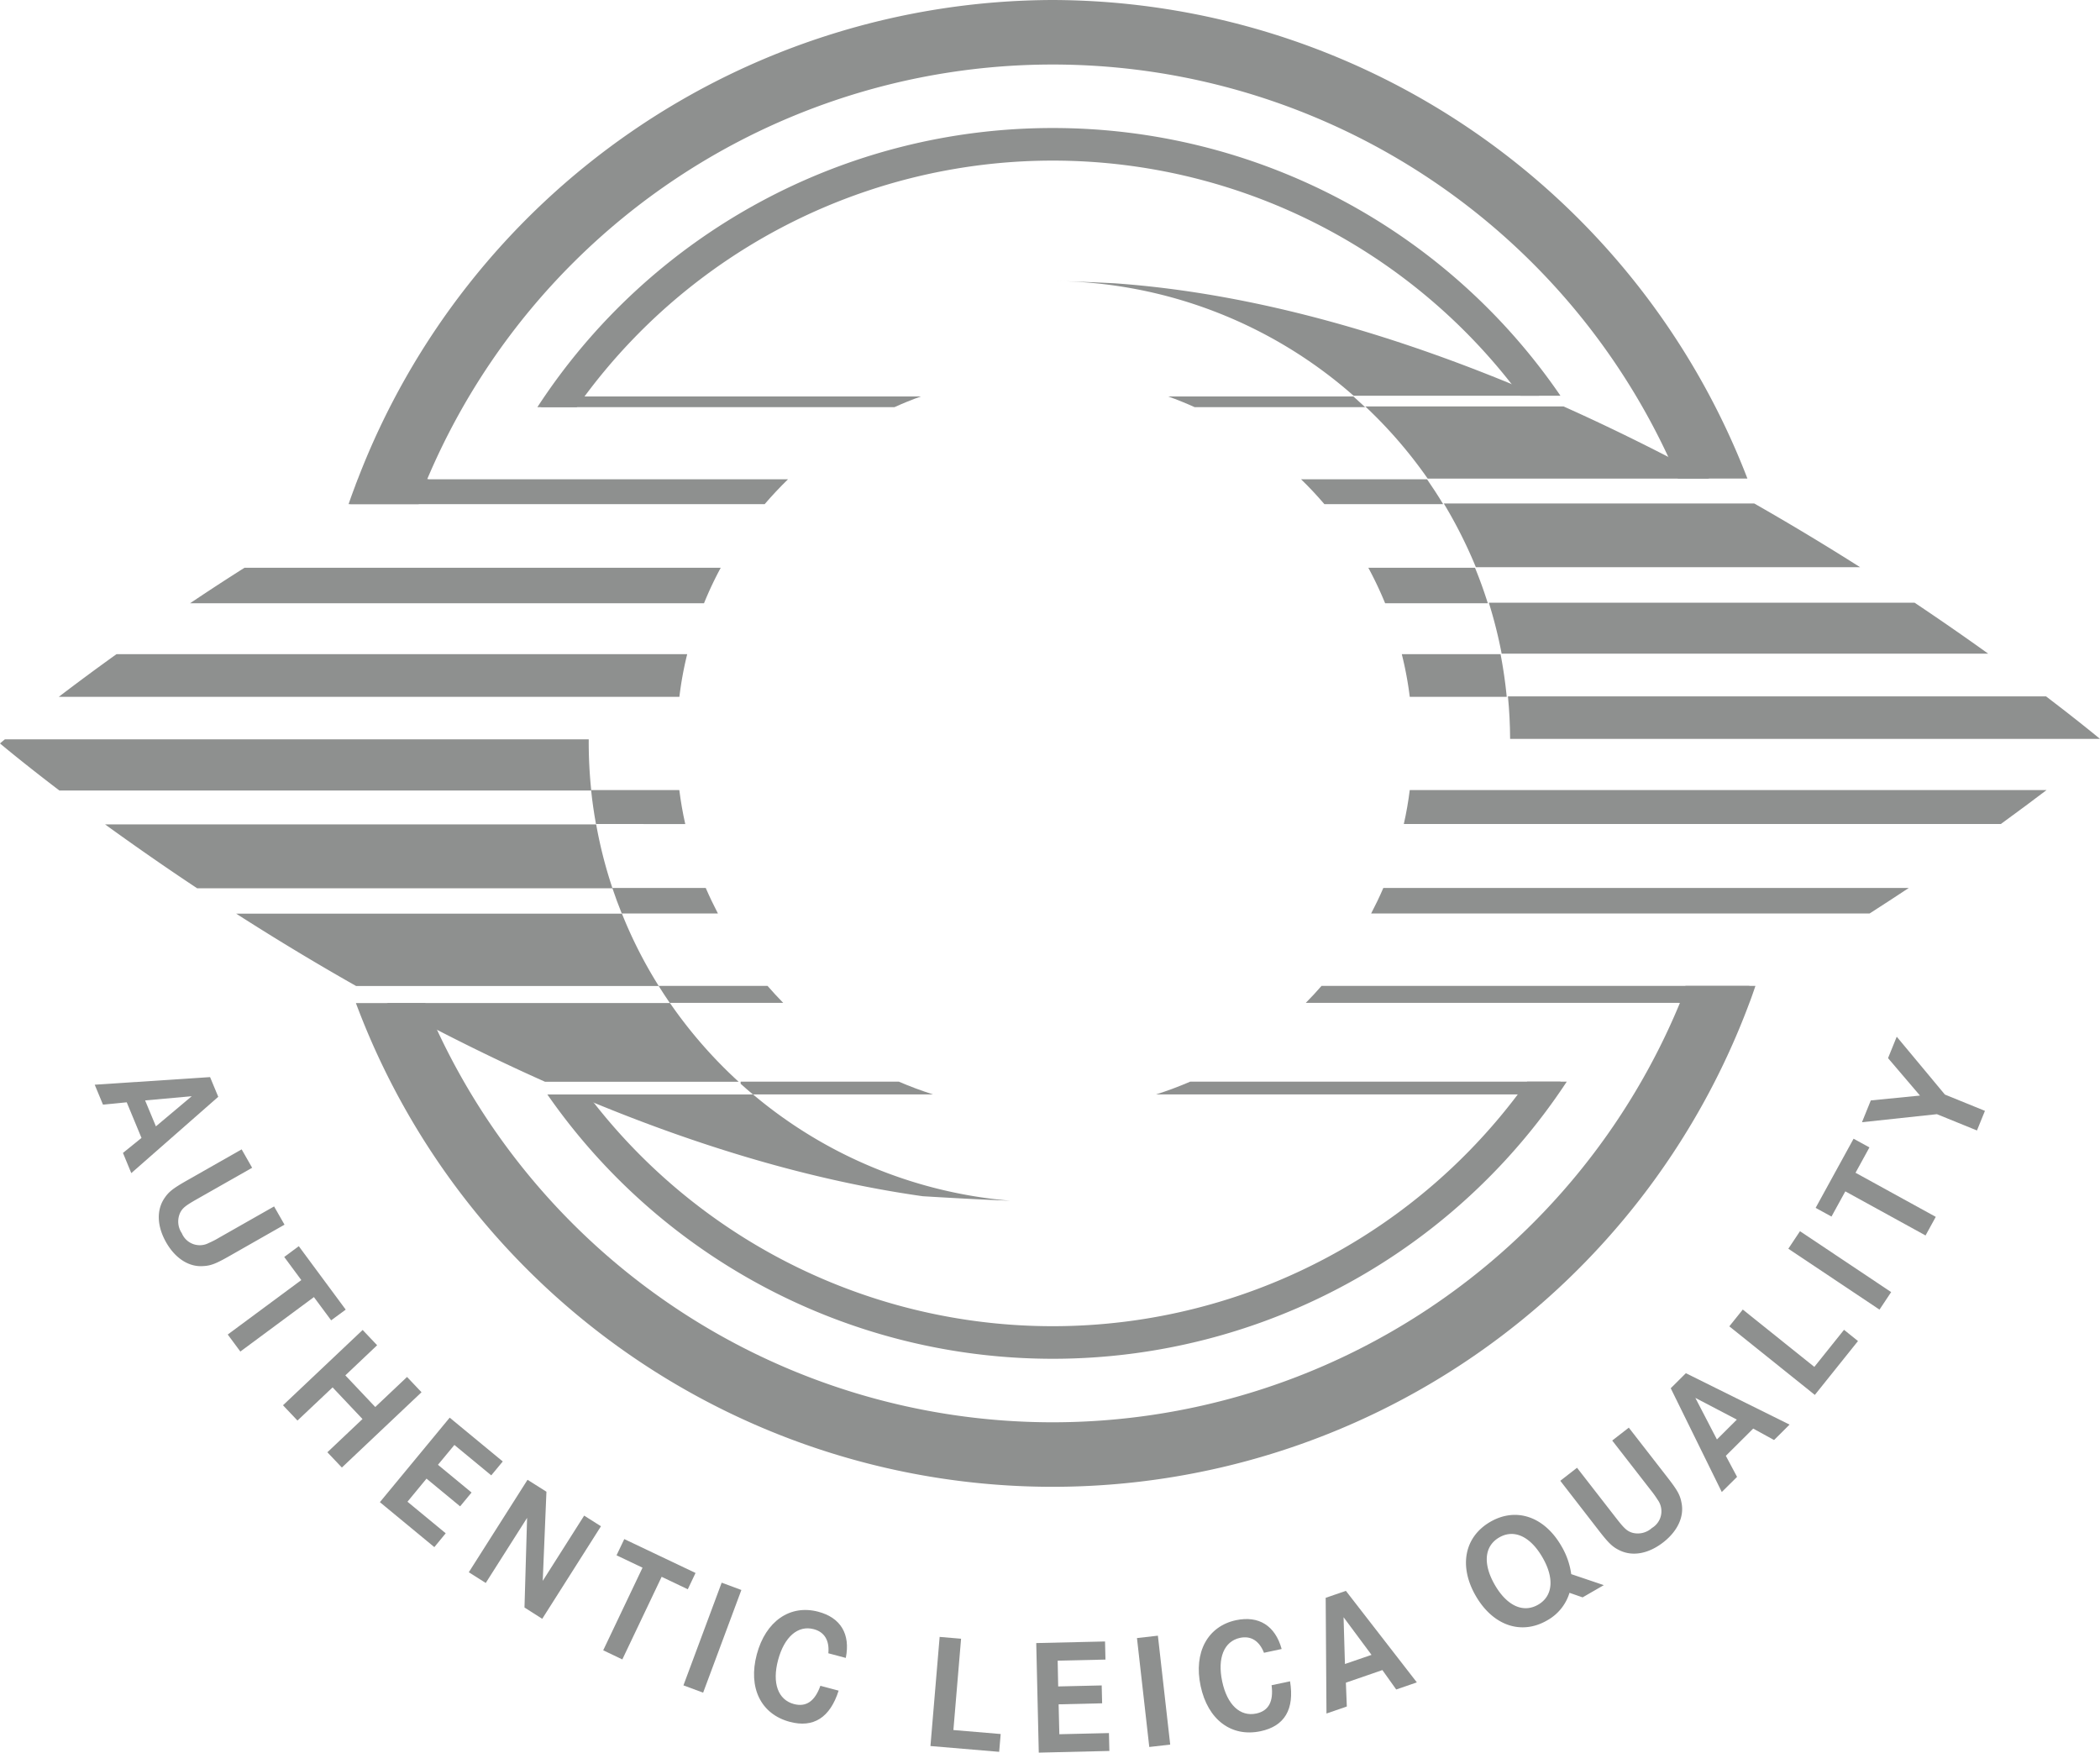 <?xml version="1.0" encoding="UTF-8"?>
<svg xmlns="http://www.w3.org/2000/svg" width="290" height="242.04" viewBox="0 0 290 242.04">
  <g id="Signet_Leica-Quality" transform="translate(0 0)">
    <path id="Pfad_92" data-name="Pfad 92" d="M147.46,192.97" transform="translate(-2.66 -26.9)" fill="#8e908f"></path>
    <path id="Pfad_93" data-name="Pfad 93" d="M106.66,178.05H81.96c15.26,6.5,31.64,11.72,48.12,14.05,4.77.29,8.88.5,12.09.62A63.255,63.255,0,0,1,106.66,178.05Z" transform="translate(-2.66 -26.9)" fill="#8e908f"></path>
    <path id="Pfad_94" data-name="Pfad 94" d="M95.18,165.42H56.05c6.89,3.77,14.22,7.46,21.87,10.87h26.74A63.806,63.806,0,0,1,95.18,165.42Z" transform="translate(-2.66 -26.9)" fill="#8e908f"></path>
    <path id="Pfad_95" data-name="Pfad 95" d="M88.55,153.08H35.28c5.09,3.26,10.64,6.64,16.56,9.99H93.63A62.1,62.1,0,0,1,88.55,153.08Z" transform="translate(-2.66 -26.9)" fill="#8e908f"></path>
    <path id="Pfad_96" data-name="Pfad 96" d="M84.99,140.75H17.17c3.66,2.65,7.93,5.65,12.71,8.82H87.24A61.935,61.935,0,0,1,84.99,140.75Z" transform="translate(-2.66 -26.9)" fill="#8e908f"></path>
    <path id="Pfad_97" data-name="Pfad 97" d="M83.96,129H3.34c-.44.36-.68.57-.68.57s2.95,2.5,8.2,6.5H84.31A63.76,63.76,0,0,1,83.96,129Z" transform="translate(-2.66 -26.9)" fill="#8e908f"></path>
    <g id="Gruppe_20" data-name="Gruppe 20" transform="translate(188.54 56.13)">
      <path id="Pfad_98" data-name="Pfad 98" d="M199.82,93h38.9c-6.38-3.45-13.12-6.83-20.14-9.97H191.2A63.566,63.566,0,0,1,199.82,93Z" transform="translate(-191.2 -83.03)" fill="#8e908f"></path>
    </g>
    <g id="Gruppe_21" data-name="Gruppe 21" transform="translate(199.38 69.53)">
      <path id="Pfad_99" data-name="Pfad 99" d="M206.47,105.23h53.06c-4.54-2.88-9.44-5.85-14.62-8.8H202.04A64.677,64.677,0,0,1,206.47,105.23Z" transform="translate(-202.04 -96.43)" fill="#8e908f"></path>
    </g>
    <g id="Gruppe_22" data-name="Gruppe 22" transform="translate(8.12 90.34)">
      <path id="Pfad_100" data-name="Pfad 100" d="M197.34,123.13h13.39c-.19-1.99-.48-3.96-.85-5.89H196.24A48.151,48.151,0,0,1,197.34,123.13Z" transform="translate(-10.78 -117.24)" fill="#8e908f"></path>
      <path id="Pfad_101" data-name="Pfad 101" d="M97.56,117.24H18.75c-3.06,2.19-5.73,4.18-7.97,5.89h85.7A48.111,48.111,0,0,1,97.56,117.24Z" transform="translate(-10.78 -117.24)" fill="#8e908f"></path>
    </g>
    <g id="Gruppe_23" data-name="Gruppe 23" transform="translate(26.25 78.41)">
      <path id="Pfad_102" data-name="Pfad 102" d="M193.94,110.21h14.18c-.52-1.66-1.11-3.3-1.77-4.9H191.62A51.022,51.022,0,0,1,193.94,110.21Z" transform="translate(-28.91 -105.31)" fill="#8e908f"></path>
      <path id="Pfad_103" data-name="Pfad 103" d="M102.19,105.31H36.42q-3.945,2.5-7.51,4.9H99.88A48.658,48.658,0,0,1,102.19,105.31Z" transform="translate(-28.91 -105.31)" fill="#8e908f"></path>
    </g>
    <g id="Gruppe_24" data-name="Gruppe 24" transform="translate(145.52 38.81)">
      <path id="Pfad_104" data-name="Pfad 104" d="M189.58,81.55h25.64c-18.49-7.97-38.67-14.12-58.69-15.53-3.6-.18-6.45-.29-8.35-.31A63.333,63.333,0,0,1,189.58,81.55Z" transform="translate(-148.18 -65.71)" fill="#8e908f"></path>
    </g>
    <g id="Gruppe_25" data-name="Gruppe 25" transform="translate(205.6 83.23)">
      <path id="Pfad_105" data-name="Pfad 105" d="M210.03,117.17h67.19c-3.03-2.17-6.44-4.55-10.17-7.04H208.26A64.128,64.128,0,0,1,210.03,117.17Z" transform="translate(-208.26 -110.13)" fill="#8e908f"></path>
    </g>
    <g id="Gruppe_26" data-name="Gruppe 26" transform="translate(81.593 96.17)">
      <path id="Pfad_106" data-name="Pfad 106" d="M84.26,123.07h0v.04A.03.03,0,0,1,84.26,123.07Z" transform="translate(-84.253 -123.07)" fill="#8e908f"></path>
      <path id="Pfad_107" data-name="Pfad 107" d="M211.2,128.94h81.46c-1.18-.97-3.73-3.04-7.45-5.87H210.9Q211.185,125.965,211.2,128.94Z" transform="translate(-84.253 -123.07)" fill="#8e908f"></path>
    </g>
    <g id="Gruppe_27" data-name="Gruppe 27" transform="translate(48.35 66.19)">
      <path id="Pfad_108" data-name="Pfad 108" d="M185.55,96.52h16.4c-.7-1.17-1.45-2.31-2.22-3.43h-17.4C183.46,94.18,184.53,95.33,185.55,96.52Z" transform="translate(-51.01 -93.09)" fill="#8e908f"></path>
      <path id="Pfad_109" data-name="Pfad 109" d="M111.48,93.09H57.18c-2.1,1.14-4.15,2.28-6.17,3.43h57.25C109.28,95.33,110.36,94.18,111.48,93.09Z" transform="translate(-51.01 -93.09)" fill="#8e908f"></path>
    </g>
    <g id="Gruppe_28" data-name="Gruppe 28" transform="translate(74.6 54.75)">
      <path id="Pfad_110" data-name="Pfad 110" d="M129.84,81.65H80.61c-1.12.49-2.24.98-3.35,1.48h48.92C127.37,82.59,128.59,82.09,129.84,81.65Z" transform="translate(-77.26 -81.65)" fill="#8e908f"></path>
      <path id="Pfad_111" data-name="Pfad 111" d="M167.64,83.13h23.54c-.53-.5-1.07-.99-1.62-1.48H163.97C165.22,82.09,166.44,82.59,167.64,83.13Z" transform="translate(-77.26 -81.65)" fill="#8e908f"></path>
    </g>
    <g id="Gruppe_29" data-name="Gruppe 29" transform="translate(81.63 109.11)">
      <path id="Pfad_112" data-name="Pfad 112" d="M96.47,136.01H84.29c.16,1.58.39,3.15.67,4.69H97.29C96.94,139.16,96.67,137.59,96.47,136.01Z" transform="translate(-84.29 -136.01)" fill="#8e908f"></path>
      <path id="Pfad_113" data-name="Pfad 113" d="M197.34,136.01c-.2,1.59-.47,3.15-.82,4.69h82.44c2.38-1.72,4.48-3.3,6.32-4.69Z" transform="translate(-84.29 -136.01)" fill="#8e908f"></path>
    </g>
    <g id="Gruppe_30" data-name="Gruppe 30" transform="translate(84.56 122.63)">
      <path id="Pfad_114" data-name="Pfad 114" d="M100.12,149.53H87.22c.4,1.19.83,2.36,1.3,3.52H101.8C101.2,151.9,100.64,150.73,100.12,149.53Z" transform="translate(-87.22 -149.53)" fill="#8e908f"></path>
      <path id="Pfad_115" data-name="Pfad 115" d="M193.69,149.53c-.51,1.2-1.08,2.37-1.68,3.52h68.84c1.86-1.19,3.66-2.37,5.4-3.52Z" transform="translate(-87.22 -149.53)" fill="#8e908f"></path>
    </g>
    <g id="Gruppe_31" data-name="Gruppe 31" transform="translate(90.95 136.15)">
      <path id="Pfad_116" data-name="Pfad 116" d="M108.65,163.05H93.61c.5.79,1.01,1.58,1.54,2.35h15.67C110.07,164.64,109.35,163.85,108.65,163.05Z" transform="translate(-93.61 -163.05)" fill="#8e908f"></path>
      <path id="Pfad_117" data-name="Pfad 117" d="M185.16,163.05c-.7.8-1.42,1.59-2.18,2.35h57.07q2.13-1.17,4.22-2.35Z" transform="translate(-93.61 -163.05)" fill="#8e908f"></path>
    </g>
    <g id="Gruppe_32" data-name="Gruppe 32" transform="translate(102.28 149.38)">
      <path id="Pfad_118" data-name="Pfad 118" d="M126.79,176.28H104.94v.29c.55.5,1.12.99,1.69,1.47h24.88Q129.095,177.275,126.79,176.28Z" transform="translate(-104.94 -176.28)" fill="#8e908f"></path>
      <path id="Pfad_119" data-name="Pfad 119" d="M167.02,176.28c-1.53.66-3.11,1.25-4.71,1.76h51.83c1.36-.58,2.7-1.16,4.04-1.76Z" transform="translate(-104.94 -176.28)" fill="#8e908f"></path>
    </g>
    <path id="Pfad_120" data-name="Pfad 120" d="M148.03,26.9A103.1,103.1,0,0,0,52.06,93.09h-.01l-.12.33c-.05.12-.1.25-.15.37h.01c-.34.9-.68,1.81-.99,2.73h9.68c.44-1.15.88-2.3,1.36-3.43h-.19a93.774,93.774,0,0,1,172.72-.1h9.6A103.117,103.117,0,0,0,148.03,26.9Z" transform="translate(-2.66 -26.9)" fill="#8e908f"></path>
    <path id="Pfad_121" data-name="Pfad 121" d="M245.08,163.05h-9.67c-.3.79-.61,1.57-.94,2.35h.18a93.755,93.755,0,0,1-173.26.03H51.81a102.686,102.686,0,0,0,192.43-.02h0C244.55,164.62,244.81,163.83,245.08,163.05Z" transform="translate(-2.66 -26.9)" fill="#8e908f"></path>
    <path id="Pfad_122" data-name="Pfad 122" d="M213.55,176.28a80.463,80.463,0,0,1-129.76,1.77H78.25a84.965,84.965,0,0,0,140.77-1.77Z" transform="translate(-2.66 -26.9)" fill="#8e908f"></path>
    <path id="Pfad_123" data-name="Pfad 123" d="M148.03,44.58A84.877,84.877,0,0,0,76.87,83.13h5.44a80.472,80.472,0,0,1,130.32-1.58h5.52A84.893,84.893,0,0,0,148.03,44.58Z" transform="translate(-2.66 -26.9)" fill="#8e908f"></path>
    <g id="Gruppe_33" data-name="Gruppe 33" transform="translate(13.08 143.17)">
      <path id="Pfad_124" data-name="Pfad 124" d="M31.67,175.65l1.13,2.72L20.79,188.91l-1.15-2.79,2.56-2.07-2.04-4.92-3.28.32-1.14-2.75Zm-7.48,6.8,4.95-4.16-6.44.58Z" transform="translate(-15.74 -170.07)" fill="#8e908f"></path>
      <path id="Pfad_125" data-name="Pfad 125" d="M36.03,185.63l1.45,2.54-7.55,4.29c-1.62.92-2.06,1.25-2.4,1.94a2.882,2.882,0,0,0,.24,2.81,2.681,2.681,0,0,0,3.74,1.34,12.184,12.184,0,0,0,1.45-.75l7.55-4.29,1.44,2.52-7.59,4.32c-1.91,1.09-2.6,1.35-3.66,1.4-1.98.14-3.86-1.09-5.11-3.3s-1.34-4.43-.22-6.08c.59-.88,1.17-1.34,3.08-2.43Z" transform="translate(-15.74 -170.07)" fill="#8e908f"></path>
      <path id="Pfad_126" data-name="Pfad 126" d="M43.92,199l6.48,8.76-2.01,1.48-2.38-3.21-10.16,7.52-1.74-2.35,10.16-7.52-2.36-3.19Z" transform="translate(-15.74 -170.07)" fill="#8e908f"></path>
      <path id="Pfad_127" data-name="Pfad 127" d="M50.35,216.84l4.13,4.37,4.39-4.15,2,2.11-11,10.4-2-2.11,4.85-4.59-4.13-4.37-4.85,4.58-2-2.11,11-10.4,2,2.11Z" transform="translate(-15.74 -170.07)" fill="#8e908f"></path>
      <path id="Pfad_128" data-name="Pfad 128" d="M63.14,229.19l4.64,3.83-1.58,1.91-4.64-3.83-2.63,3.19,5.28,4.36-1.57,1.91-7.52-6.21,9.64-11.67,7.33,6.05-1.59,1.92-5.09-4.2Z" transform="translate(-15.74 -170.07)" fill="#8e908f"></path>
      <path id="Pfad_129" data-name="Pfad 129" d="M75.51,231.26l2.61,1.65-.51,12.31,5.72-9.01,2.32,1.47-8.11,12.78-2.45-1.56.36-12.38-5.71,8.99-2.34-1.48Z" transform="translate(-15.74 -170.07)" fill="#8e908f"></path>
      <path id="Pfad_130" data-name="Pfad 130" d="M88.87,239.45l9.84,4.68-1.07,2.25-3.61-1.72L88.6,256.07l-2.64-1.26,5.43-11.41-3.59-1.71Z" transform="translate(-15.74 -170.07)" fill="#8e908f"></path>
      <path id="Pfad_131" data-name="Pfad 131" d="M99.76,260.66l-2.72-1.01,5.28-14.18,2.72,1.01Z" transform="translate(-15.74 -170.07)" fill="#8e908f"></path>
      <path id="Pfad_132" data-name="Pfad 132" d="M119.46,255.86l-2.41-.64c.17-1.76-.53-2.94-2.02-3.33-2.17-.58-4.06,1.05-4.92,4.26-.85,3.18-.01,5.49,2.18,6.08,1.69.45,2.9-.38,3.66-2.52l2.52.67c-1.18,3.72-3.47,5.18-6.74,4.31-3.99-1.06-5.79-4.71-4.56-9.32,1.22-4.58,4.59-6.92,8.48-5.89C118.76,250.3,120.12,252.58,119.46,255.86Z" transform="translate(-15.74 -170.07)" fill="#8e908f"></path>
      <path id="Pfad_133" data-name="Pfad 133" d="M132.42,252.96l2.96.25-1.06,12.61,6.53.55-.21,2.46-9.49-.8Z" transform="translate(-15.74 -170.07)" fill="#8e908f"></path>
      <path id="Pfad_134" data-name="Pfad 134" d="M148.79,259.8l6.01-.14.06,2.47-6.01.14.1,4.13,6.85-.16.06,2.47-9.75.23-.35-15.13,9.5-.22.06,2.5-6.6.15Z" transform="translate(-15.74 -170.07)" fill="#8e908f"></path>
      <path id="Pfad_135" data-name="Pfad 135" d="M164.26,267.83l-2.89.33-1.7-15.04,2.89-.33Z" transform="translate(-15.74 -170.07)" fill="#8e908f"></path>
      <path id="Pfad_136" data-name="Pfad 136" d="M179.65,254.63l-2.44.52c-.65-1.65-1.8-2.38-3.31-2.06-2.2.47-3.15,2.78-2.46,6.02.68,3.22,2.48,4.9,4.7,4.43,1.71-.36,2.41-1.65,2.12-3.91l2.55-.54c.63,3.86-.75,6.19-4.06,6.89-4.04.86-7.3-1.58-8.29-6.24-.99-4.64.96-8.25,4.89-9.09C176.5,249.99,178.76,251.41,179.65,254.63Z" transform="translate(-15.74 -170.07)" fill="#8e908f"></path>
      <path id="Pfad_137" data-name="Pfad 137" d="M185.73,247.56l2.79-.96,9.8,12.64-2.85.98-1.91-2.68-5.04,1.74.13,3.29-2.81.97Zm6.33,7.88-3.86-5.2.19,6.46Z" transform="translate(-15.74 -170.07)" fill="#8e908f"></path>
      <path id="Pfad_138" data-name="Pfad 138" d="M219.64,244.29l4.5,1.52-2.93,1.69-1.81-.63a6.527,6.527,0,0,1-3.09,3.81c-3.56,2.06-7.47.73-9.85-3.38s-1.57-8.16,2-10.23,7.47-.73,9.82,3.34A10.367,10.367,0,0,1,219.64,244.29Zm-10.55,1.49c1.67,2.89,3.92,3.92,5.98,2.73,2.04-1.18,2.27-3.65.6-6.53-1.68-2.91-3.93-3.94-5.97-2.76C207.64,240.41,207.41,242.87,209.09,245.78Z" transform="translate(-15.74 -170.07)" fill="#8e908f"></path>
      <path id="Pfad_139" data-name="Pfad 139" d="M218.13,231.4l2.31-1.8,5.33,6.86c1.14,1.47,1.53,1.86,2.26,2.1a2.9,2.9,0,0,0,2.75-.64,2.687,2.687,0,0,0,.8-3.89,14.119,14.119,0,0,0-.95-1.33l-5.33-6.86,2.29-1.78,5.36,6.9c1.35,1.74,1.71,2.38,1.91,3.43.42,1.94-.53,3.98-2.54,5.53s-4.19,1.96-5.99,1.09c-.96-.46-1.5-.96-2.85-2.7Z" transform="translate(-15.74 -170.07)" fill="#8e908f"></path>
      <path id="Pfad_140" data-name="Pfad 140" d="M233.38,218.62l2.09-2.08,14.32,7.1-2.14,2.13-2.88-1.58-3.78,3.76,1.55,2.91-2.11,2.09Zm9.13,4.33-5.73-3,2.98,5.74Z" transform="translate(-15.74 -170.07)" fill="#8e908f"></path>
      <path id="Pfad_141" data-name="Pfad 141" d="M241.47,210.07l1.86-2.32,9.88,7.92,4.1-5.12,1.93,1.55-5.96,7.44Z" transform="translate(-15.74 -170.07)" fill="#8e908f"></path>
      <path id="Pfad_142" data-name="Pfad 142" d="M263.82,205.34l-1.61,2.42-12.59-8.41,1.61-2.42Z" transform="translate(-15.74 -170.07)" fill="#8e908f"></path>
      <path id="Pfad_143" data-name="Pfad 143" d="M253.39,193.71l5.24-9.55,2.19,1.2-1.92,3.5,11.08,6.09-1.41,2.57-11.08-6.09-1.91,3.48Z" transform="translate(-15.74 -170.07)" fill="#8e908f"></path>
      <path id="Pfad_144" data-name="Pfad 144" d="M259.79,181.88l1.22-3.01,6.79-.67-4.41-5.17,1.2-2.96,6.65,7.99,5.53,2.25-1.1,2.71-5.53-2.25Z" transform="translate(-15.74 -170.07)" fill="#8e908f"></path>
    </g>
  </g>
</svg>
